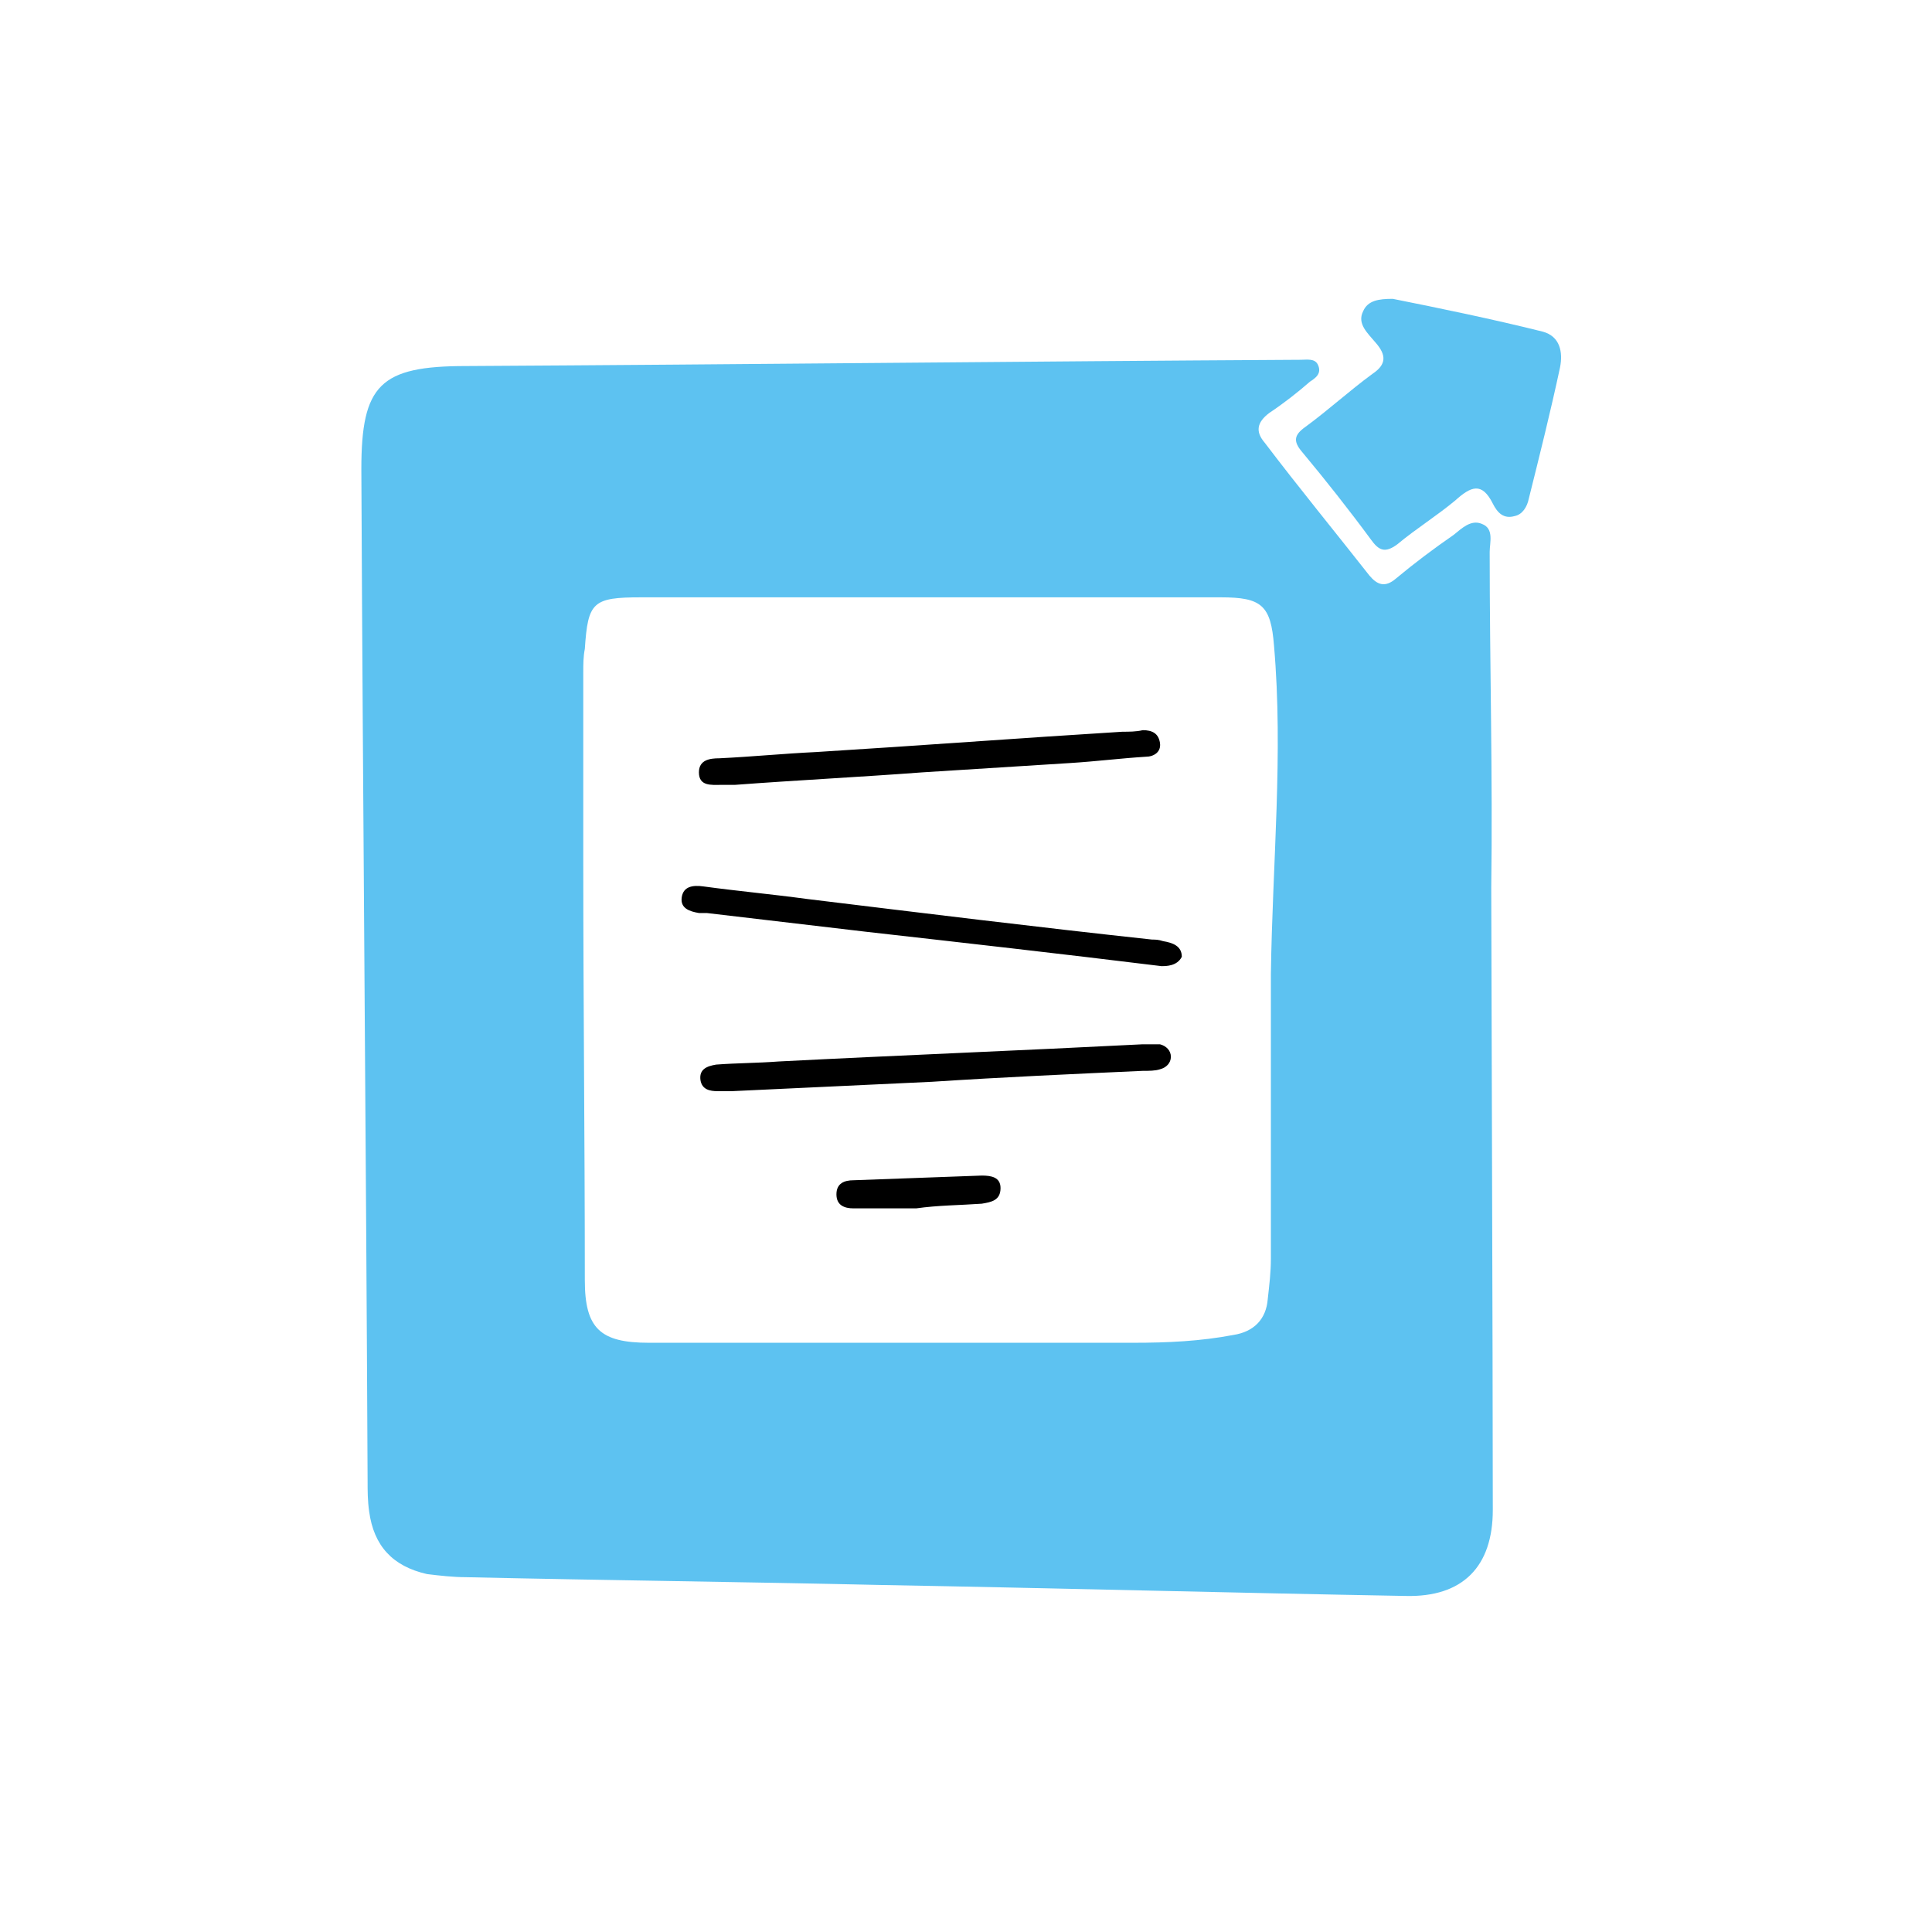 <svg width="179" height="179" xmlns="http://www.w3.org/2000/svg">
<rect width="179" height="179" fill="white"></rect>
<path d="M138.308 139.901C138.308 145.114 135.557 148.009 130.2 147.865C113.983 147.575 97.912 147.141 81.695 146.851C68.808 146.561 56.067 146.417 43.18 146.127C42.022 146.127 40.719 145.982 39.56 145.838C36.375 145.114 34.638 143.231 34.203 140.046C34.058 139.032 34.058 138.164 34.058 137.15C33.914 105.875 33.624 74.745 33.479 43.47C33.479 35.651 35.217 33.914 43.18 33.914C68.953 33.769 94.726 33.479 120.499 33.334C121.078 33.334 121.802 33.19 122.092 33.769C122.526 34.638 121.802 35.072 121.368 35.361C120.209 36.375 118.906 37.389 117.603 38.257C116.445 39.126 116.3 39.995 117.169 41.008C120.354 45.207 123.684 49.261 126.87 53.316C127.594 54.184 128.318 54.474 129.331 53.605C131.069 52.157 132.806 50.854 134.689 49.551C135.413 48.972 136.281 48.103 137.295 48.538C138.453 48.972 138.019 50.275 138.019 51.144C138.019 61.569 138.308 71.849 138.164 82.274C138.164 86.763 138.308 125.277 138.308 139.901Z" fill="#5DC2F1"></path>
<path d="M129.041 27.688C133.385 28.556 138.308 29.57 142.941 30.728C144.534 31.163 144.823 32.61 144.534 34.058C143.665 38.112 142.652 42.167 141.638 46.221C141.493 46.945 141.059 47.669 140.335 47.813C139.321 48.103 138.742 47.524 138.308 46.655C137.294 44.628 136.281 45.062 134.833 46.366C133.095 47.813 131.213 48.972 129.475 50.42C128.317 51.288 127.738 50.999 127.014 49.985C124.987 47.234 122.815 44.483 120.643 41.877C119.774 40.864 119.919 40.284 120.933 39.56C123.105 37.968 124.987 36.23 127.159 34.638C128.462 33.769 128.462 32.9 127.448 31.742C126.724 30.873 125.711 30.004 126.29 28.846C126.724 27.832 127.738 27.688 129.041 27.688Z" fill="#5DC2F1"></path>
<path d="M117.748 90.237C117.748 99.07 117.748 107.757 117.748 116.59C117.748 117.893 117.603 119.051 117.458 120.354C117.314 122.236 116.155 123.395 114.273 123.684C111.232 124.264 108.192 124.408 105.006 124.408C90.237 124.408 75.179 124.408 60.121 124.408C55.632 124.408 54.184 123.105 54.184 118.617C54.184 105.73 54.04 92.844 54.04 80.102C54.04 74.166 54.04 68.229 54.04 62.293C54.04 61.569 54.04 60.845 54.184 60.121C54.474 55.777 54.908 55.343 59.397 55.343C77.351 55.343 95.16 55.343 113.115 55.343C116.879 55.343 117.748 56.067 118.038 59.831C118.906 69.822 117.893 79.957 117.748 90.237Z" fill="white"></path>
<path d="M110.364 112.68C94.292 112.68 78.22 112.68 62.293 112.68C62.293 97.767 62.293 82.853 62.293 67.94C62.293 66.781 62.583 66.492 63.741 66.492C78.799 66.492 94.003 66.492 109.061 66.492C110.219 66.492 110.509 66.781 110.509 67.94C110.219 82.708 110.364 97.622 110.364 112.68Z" fill="white"></path>
<path d="M107.613 89.513C98.202 88.355 89.225 87.342 80.247 86.328C75.325 85.749 70.402 85.17 65.479 84.591C65.189 84.591 64.9 84.591 64.755 84.591C63.886 84.446 63.017 84.156 63.162 83.143C63.307 82.129 64.176 81.984 65.189 82.129C68.374 82.564 71.56 82.853 74.745 83.287C85.46 84.591 96.03 85.894 106.744 87.052C107.034 87.052 107.323 87.052 107.758 87.197C108.627 87.342 109.495 87.631 109.495 88.645C109.061 89.513 108.047 89.513 107.613 89.513Z" fill="black"></path>
<path d="M86.329 100.228C80.103 100.518 74.021 100.807 67.795 101.097C67.361 101.097 66.927 101.097 66.492 101.097C65.768 101.097 65.044 100.952 64.9 100.083C64.755 99.07 65.479 98.78 66.347 98.635C68.23 98.491 70.257 98.491 72.139 98.346C83.433 97.767 94.582 97.332 105.876 96.753C106.455 96.753 106.889 96.753 107.468 96.753C108.047 96.898 108.482 97.332 108.482 97.911C108.482 98.491 108.047 98.925 107.468 99.07C107.034 99.215 106.455 99.215 105.876 99.215C99.505 99.504 92.989 99.794 86.329 100.228C86.329 100.228 86.329 100.083 86.329 100.228Z" fill="black"></path>
<path d="M85.46 71.559C79.668 71.994 73.877 72.283 68.085 72.718C67.651 72.718 67.216 72.718 66.782 72.718C65.913 72.718 64.755 72.862 64.755 71.559C64.755 70.401 65.768 70.256 66.637 70.256C69.678 70.111 72.573 69.822 75.614 69.677C85.026 69.098 94.582 68.374 103.993 67.795C104.572 67.795 105.296 67.795 105.876 67.65C106.744 67.65 107.324 67.939 107.468 68.808C107.613 69.677 106.889 70.111 106.165 70.111C103.849 70.256 101.532 70.546 99.215 70.691C94.582 70.98 90.093 71.27 85.46 71.559Z" fill="black"></path>
<path d="M84.881 111.956C82.999 111.956 80.971 111.956 79.089 111.956C78.22 111.956 77.496 111.667 77.496 110.653C77.496 109.64 78.22 109.35 79.089 109.35C82.999 109.205 87.053 109.06 90.962 108.916C91.831 108.916 92.7 109.06 92.7 110.074C92.7 111.232 91.831 111.377 90.962 111.522C88.935 111.667 86.908 111.667 84.881 111.956C84.881 111.956 84.881 111.811 84.881 111.956Z" fill="black"></path>
</svg>
